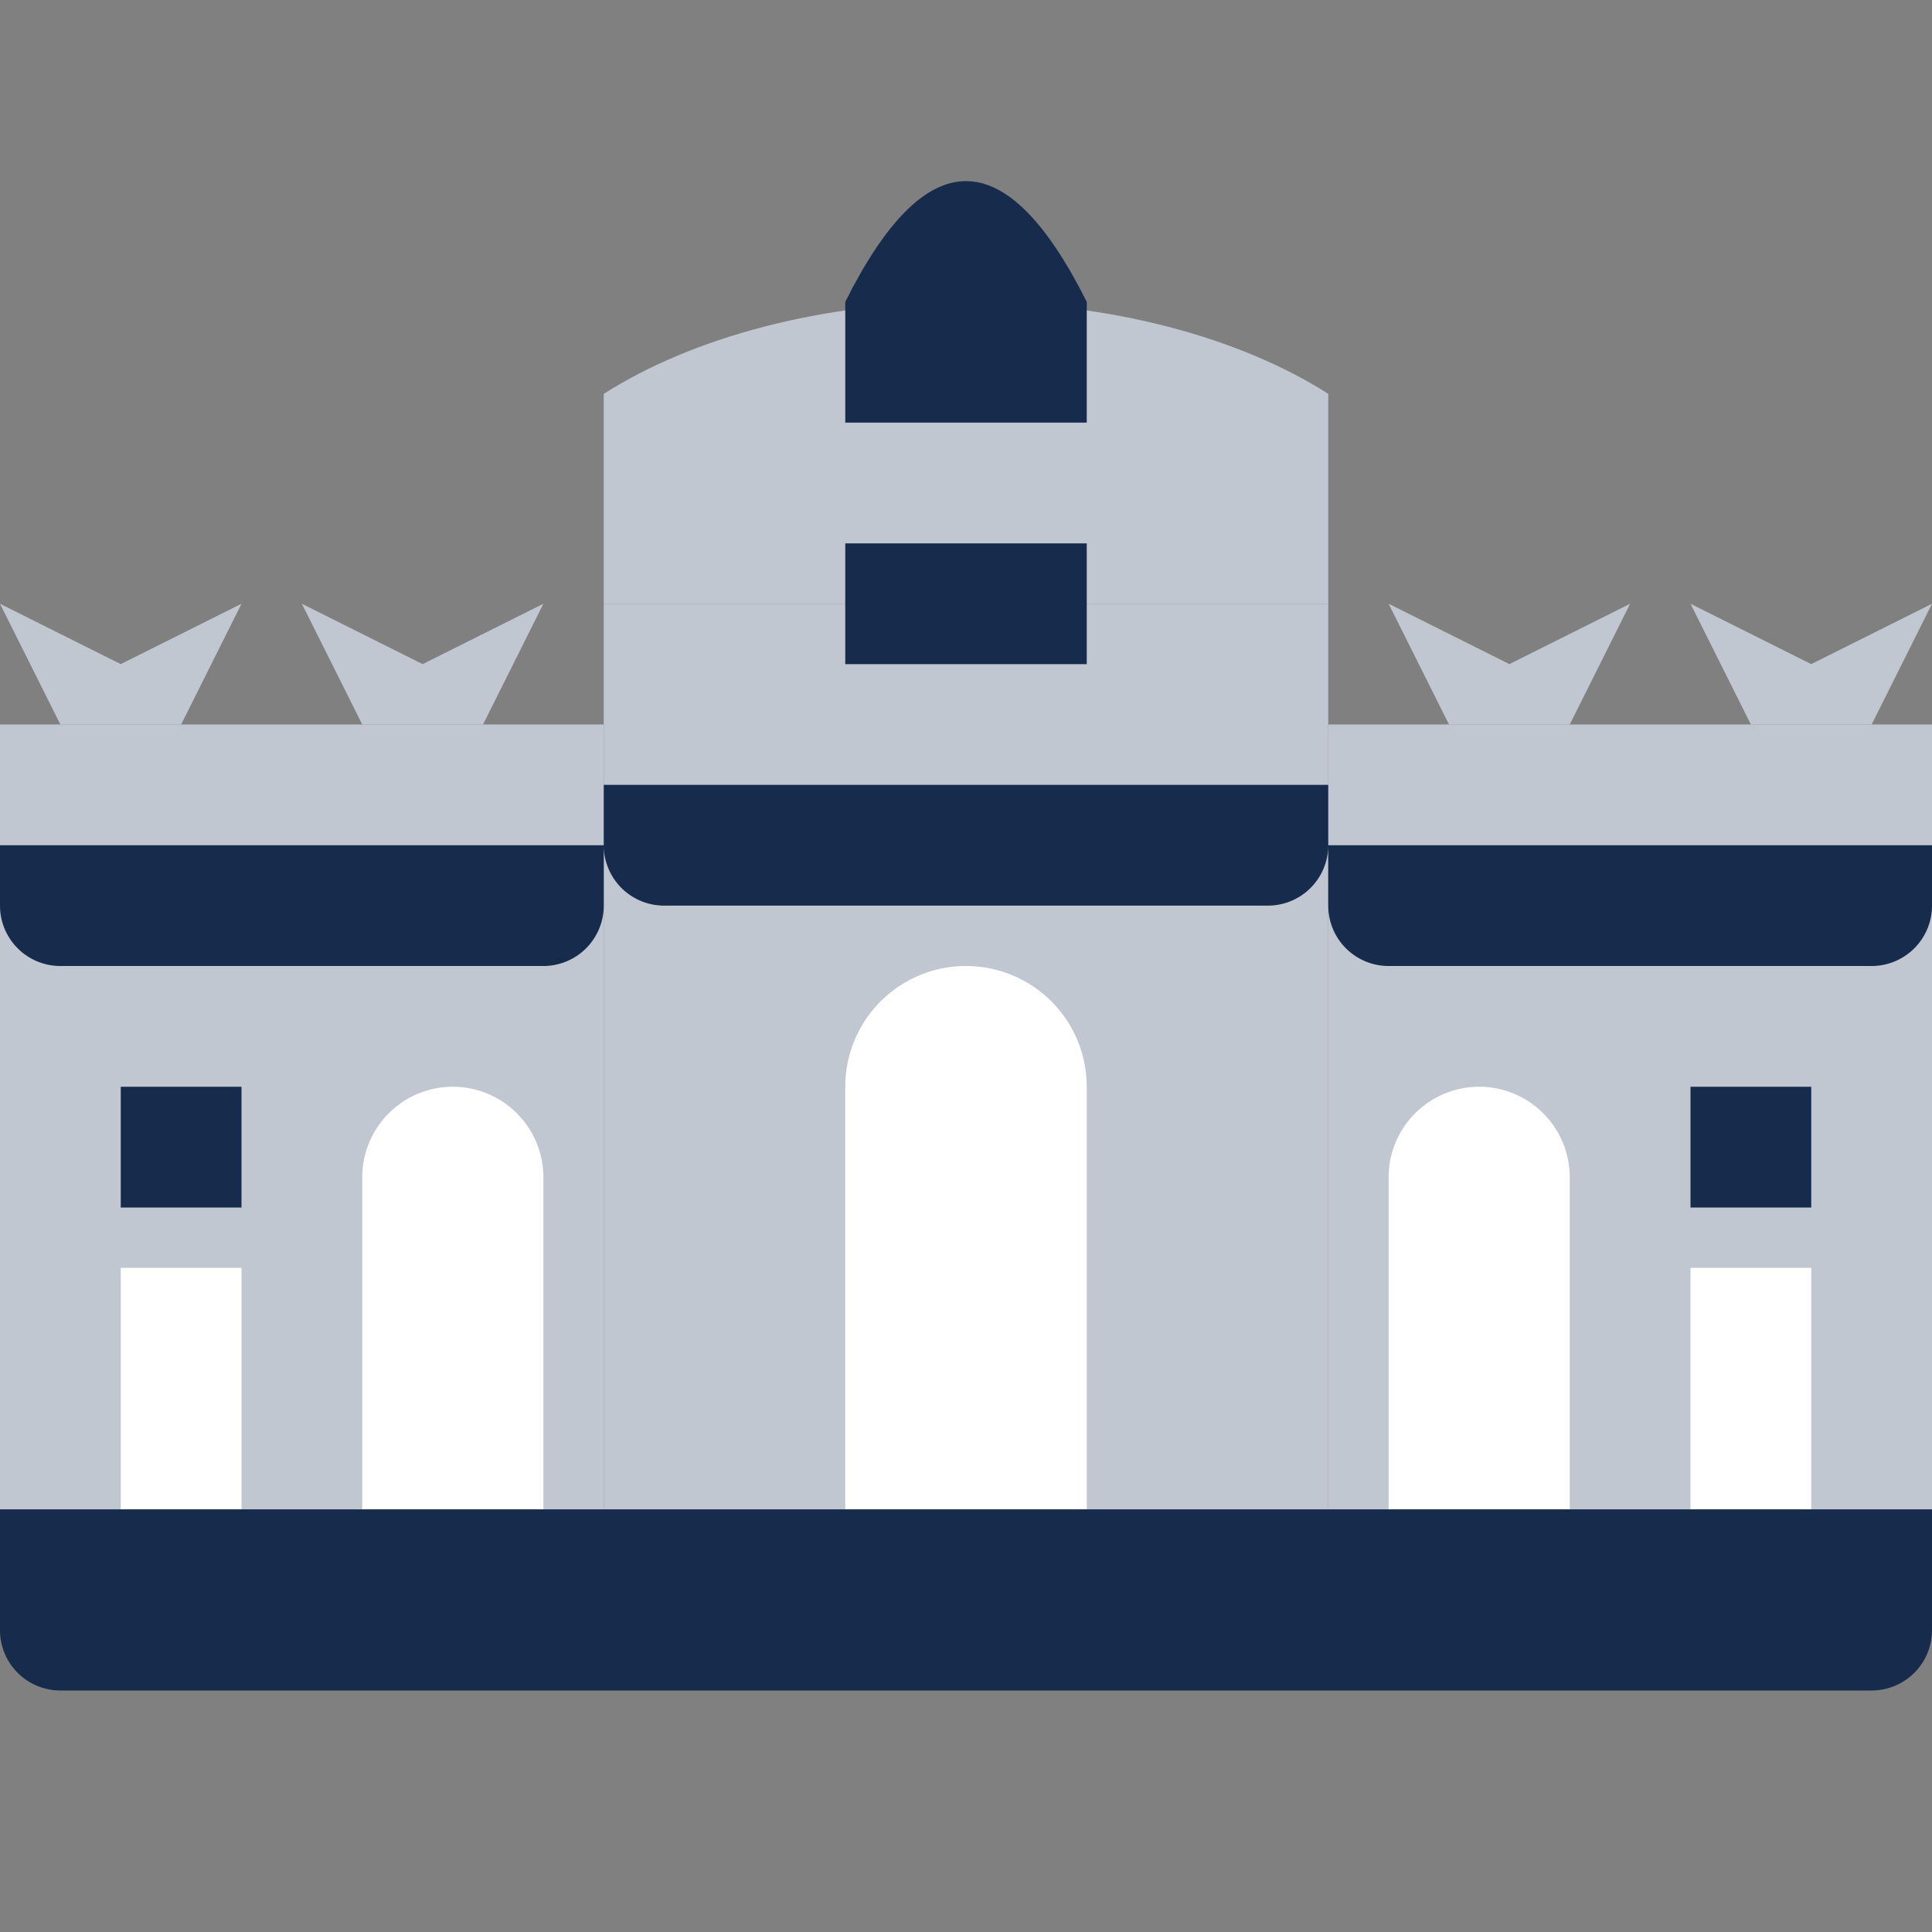 <svg xmlns="http://www.w3.org/2000/svg" width="32" height="32"><rect width="100%" height="100%" fill="#808080" stroke="none"/><g fill="none" fill-rule="evenodd"><path fill="#C1C7D0" d="M10 10h12v15H10z"/><path d="M16 16a2 2 0 012 2v7h-4v-7a2 2 0 012-2z" fill="#FFF"/><path fill="#C1C7D0" d="M0 12h10v13H0zm22 0h10v13H22z"/><path d="M7.5 18A1.5 1.5 0 019 19.5V25H6v-5.5A1.5 1.5 0 017.5 18zm17 0a1.5 1.5 0 011.5 1.5V25h-3v-5.5a1.5 1.5 0 011.5-1.5zM2 21h2v4H2zm26 0h2v4h-2z" fill="#FFF"/><path d="M1 28h30a1 1 0 001-1v-2H0v2a1 1 0 001 1zm10-13h10a1 1 0 001-1v-1H10v1a1 1 0 001 1zm12 1h8a1 1 0 001-1v-1H22v1a1 1 0 001 1zM1 16h8a1 1 0 001-1v-1H0v1a1 1 0 001 1z" fill="#172B4D"/><path d="M10 6.523C11.466 5.59 13.61 5 16 5s4.534.59 6 1.523V10H10V6.523z" fill="#C1C7D0"/><path fill="#172B4D" d="M14 9h4v2h-4zm0-4c.667-1.333 1.333-2 2-2s1.333.667 2 2v2h-4V5zM2 18h2v2H2zm26 0h2v2h-2z"/><path fill="#C1C7D0" d="M1 12l-1-2 2 1 2-1-1 2zm5 0l-1-2 2 1 2-1-1 2zm23 0l-1-2 2 1 2-1-1 2zm-5 0l-1-2 2 1 2-1-1 2z"/></g></svg>